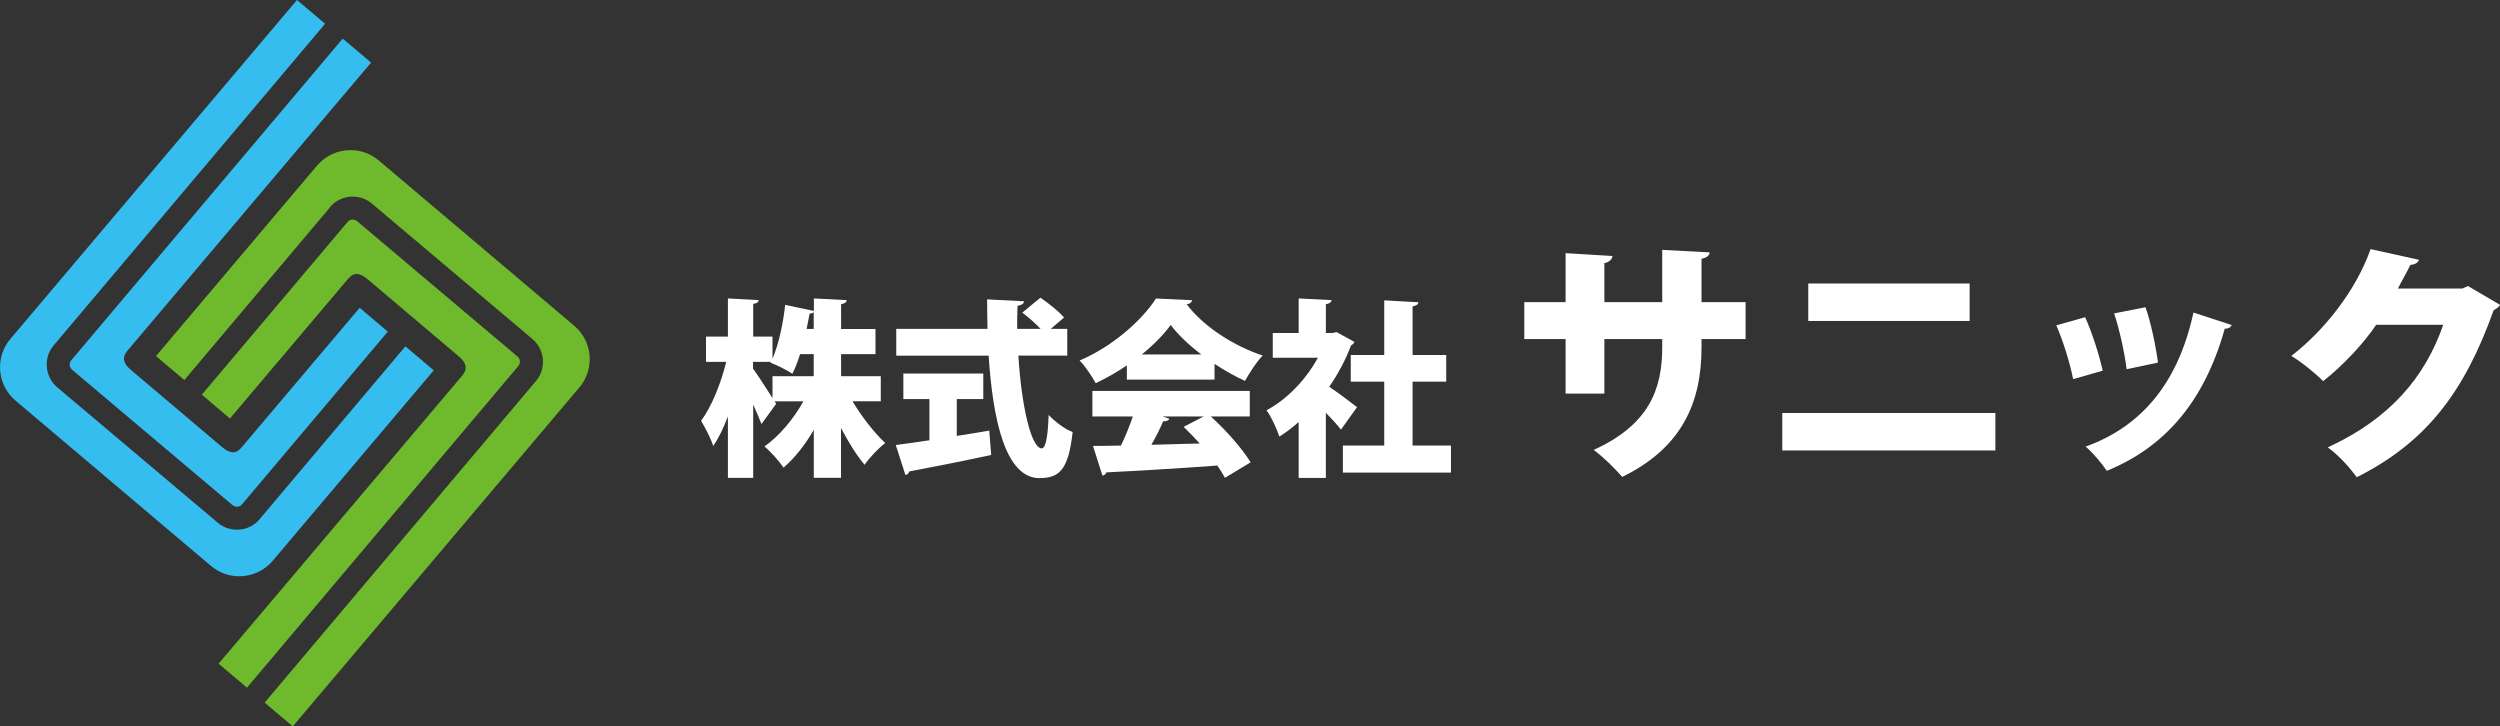 <?xml version="1.0" encoding="UTF-8"?><svg id="_レイヤー_1" xmlns="http://www.w3.org/2000/svg" viewBox="0 0 326.28 94.79"><rect x="0" y="0" width="326.28" height="94.79" fill="#333333" stroke="none"/><defs><style>.cls-1{fill:#6fb92c;}.cls-2{fill:#fff;}.cls-3{fill:#36bdef;}</style></defs><path class="cls-2" d="M114.93,52.37h-3.67c1.23,2.05,2.81,4.07,4.27,5.45-.84.64-2.05,1.9-2.69,2.84-1.06-1.26-2.12-2.96-3.08-4.81v6.51h-3.55v-6.26c-1.13,1.95-2.49,3.68-3.95,4.93-.57-.84-1.7-2.12-2.49-2.76,1.95-1.38,3.8-3.58,5.08-5.89h-3.75l.2.32-1.92,2.64c-.27-.72-.67-1.63-1.08-2.54v9.57h-3.3v-8.02c-.57,1.5-1.21,2.84-1.92,3.85-.3-.99-1.06-2.39-1.58-3.28,1.41-1.9,2.61-4.96,3.28-7.69h-2.64v-3.3h2.86v-4.98l4.02.22c-.02.25-.22.42-.72.49v4.27h2.52v2.89c.86-2,1.43-4.88,1.65-7.03l3.75.79v-1.63l4.29.22c-.02.27-.25.44-.74.54v3.23h4.49v3.28h-4.49v2.88h5.18v3.28ZM98.28,47.22v.89c.52.71,1.8,2.66,2.54,3.85v-2.86h5.38v-2.88h-1.78c-.3.94-.62,1.82-1.01,2.56-.74-.49-2.07-1.16-2.86-1.45l.05-.1h-2.32ZM106.2,42.93v-2.2c-.12.12-.3.2-.54.2-.1.59-.25,1.28-.39,2h.94Z"/><path class="cls-2" d="M124.87,52.08v4.81c1.41-.22,2.84-.44,4.24-.69l.25,3.18c-3.9.84-8.02,1.65-10.7,2.15-.05.27-.27.42-.49.47l-1.26-3.92c1.21-.15,2.71-.37,4.39-.62v-5.38h-3.4v-3.33h10.43v3.33h-3.45ZM139.3,46.41h-6.39c.39,6.41,1.63,12.09,3.06,12.11.47,0,.79-1.36.89-4.36.81.86,2.1,1.85,3.13,2.22-.54,4.98-1.75,6.02-4.37,6.02-4.37-.05-6.04-7.5-6.59-15.98h-12.06v-3.5h11.91c-.02-1.28-.05-2.57-.05-3.85l4.81.25c-.02.32-.27.49-.84.59-.05.99-.05,2-.05,3.01h3.06c-.67-.71-1.6-1.53-2.39-2.12l2.37-1.95c1.04.72,2.42,1.8,3.08,2.59l-1.73,1.48h2.15v3.5Z"/><path class="cls-2" d="M147.07,49.54v-1.85c-1.28.86-2.64,1.65-4.07,2.32-.44-.81-1.36-2.24-2.1-2.96,4.24-1.78,8.21-5.3,9.96-8.09l4.74.22c-.07.27-.32.49-.72.54,2.24,2.96,6.24,5.48,9.92,6.68-.89.91-1.68,2.22-2.32,3.31-1.31-.59-2.66-1.36-3.97-2.22v2.05h-11.44ZM163.12,54.35h-5.1c2.05,1.85,4.12,4.22,5.2,5.99l-3.35,2.02c-.25-.47-.59-1.01-.99-1.6-5.35.39-10.8.71-14.48.89-.07.25-.3.4-.52.42l-1.23-3.87c1.04,0,2.29-.02,3.65-.05.57-1.18,1.13-2.54,1.55-3.8h-5.28v-3.33h20.54v3.33ZM156.79,46.26c-1.63-1.23-3.03-2.56-4-3.85-.91,1.26-2.22,2.59-3.77,3.85h7.77ZM151.7,54.35l.91.3c-.1.25-.39.34-.81.34-.39.94-.94,2.02-1.53,3.06,2.02-.05,4.17-.1,6.31-.17-.69-.77-1.41-1.5-2.1-2.17l2.61-1.36h-5.4Z"/><path class="cls-2" d="M176.76,44.63c-.07.2-.25.35-.44.45-.69,1.87-1.68,3.72-2.84,5.4,1.21.81,3.08,2.22,3.63,2.66l-2.1,2.93c-.49-.64-1.23-1.43-1.97-2.2v8.51h-3.55v-7.3c-.81.72-1.65,1.36-2.52,1.9-.3-.96-1.13-2.74-1.68-3.43,2.69-1.43,5.15-4,6.71-6.86h-5.89v-3.23h3.38v-4.51l4.29.22c-.02.27-.25.44-.74.54v3.75h.86l.54-.12,2.32,1.28ZM184.36,58.15h5.01v3.53h-14.11v-3.53h5.4v-8.34h-4.37v-3.48h4.37v-7.13l4.46.25c-.02.27-.25.44-.76.54v6.34h4.39v3.48h-4.39v8.34Z"/><path class="cls-2" d="M227.82,44.25h-5.75v1.06c0,7.22-2.53,13.11-10.35,16.93-.93-1.07-2.46-2.6-3.73-3.52,7.25-3.29,8.95-7.95,8.95-13.37v-1.1h-7.55v7.12h-5.06v-7.12h-5.39v-4.82h5.39v-6.39l6.12.37c-.03.37-.37.8-1.06.93v5.09h7.55v-6.82l6.19.33c-.03.4-.37.7-1.06.83v5.66h5.75v4.82Z"/><path class="cls-2" d="M260.42,53.9v4.89h-27.81v-4.89h27.81ZM257.06,37v4.89h-21.06v-4.89h21.06Z"/><path class="cls-2" d="M272.13,41.39c.9,1.96,1.86,4.99,2.3,6.99l-3.86,1.1c-.43-2.13-1.3-4.99-2.2-7.02l3.76-1.06ZM291.26,42.42c-.1.27-.43.5-.9.47-2.76,9.84-8.08,15.57-15.4,18.56-.53-.83-1.83-2.39-2.76-3.16,6.72-2.43,11.94-7.65,14.07-17.5l4.99,1.63ZM280.01,40.1c.7,1.93,1.36,5.12,1.63,7.22l-4.09.87c-.27-2.23-.96-5.26-1.63-7.29l4.09-.8Z"/><path class="cls-2" d="M326.28,39.79c-.13.3-.53.53-.83.7-3.89,10.91-8.98,17.33-17.86,21.79-.83-1.13-2.33-2.86-3.79-3.89,8.12-3.73,12.71-9.18,15.07-16h-8.75c-1.56,2.33-4.29,5.29-6.92,7.35-.96-.97-2.83-2.5-4.16-3.29,4.23-3.23,8.45-8.52,10.35-13.94l6.32,1.4c-.13.4-.6.63-1.13.66-.5,1.06-1.13,2.09-1.63,3.09h8.42l.73-.33,4.19,2.46Z"/><path class="cls-3" d="M31.55,58.37c-.34.4-.69.66-1.14.66-.4,0-.87-.21-1.46-.71-.92-.78-10.98-9.29-11.9-10.07-.92-.78-1.19-1.57-.41-2.49.71-.84,31.79-37.59,31.79-37.59l-3.7-3.13L9.31,47.01c-.15.18-.23.41-.21.65.02.24.13.45.31.6l20.93,17.66c.18.15.41.22.65.21.24-.02.45-.13.6-.31l19.02-22.54-3.67-3.11s-14.76,17.46-15.4,18.21Z"/><path class="cls-3" d="M33.9,67.75c-.67.8-1.61,1.28-2.65,1.37-.11,0-.22.01-.34.01-.92,0-1.79-.32-2.5-.92L7.48,50.56c-.79-.67-1.28-1.61-1.37-2.65-.09-1.04.23-2.04.9-2.84L42.43,3.1l-3.67-3.1L1.35,44.24c-2.03,2.4-1.73,6.01.67,8.04l25.53,21.59c1.07.9,2.38,1.34,3.68,1.34,1.62,0,3.23-.69,4.36-2.02l21.02-24.86-3.7-3.13-19.01,22.54Z"/><path class="cls-1" d="M45.41,36.42c.34-.4.69-.66,1.14-.66.4,0,.87.21,1.46.71.92.78,10.98,9.29,11.9,10.07.92.78,1.19,1.57.41,2.49-.71.84-31.79,37.59-31.79,37.59l3.7,3.13,35.41-41.97c.15-.18.23-.41.21-.65-.02-.24-.13-.45-.31-.6l-20.93-17.66c-.18-.15-.41-.22-.65-.21-.24.02-.45.13-.6.31l-19.02,22.54,3.67,3.11s14.76-17.46,15.4-18.21Z"/><path class="cls-1" d="M43.06,27.04c.67-.8,1.61-1.28,2.65-1.37.11,0,.22-.01.34-.01.92,0,1.79.32,2.5.92l20.93,17.66c.79.67,1.28,1.61,1.37,2.65.09,1.04-.23,2.04-.9,2.84l-35.41,41.97,3.67,3.1,37.41-44.24c2.03-2.4,1.73-6.01-.67-8.04l-25.53-21.59c-1.07-.9-2.38-1.34-3.68-1.34-1.62,0-3.23.69-4.36,2.02l-21.02,24.86,3.7,3.13,19.01-22.54Z"/></svg>